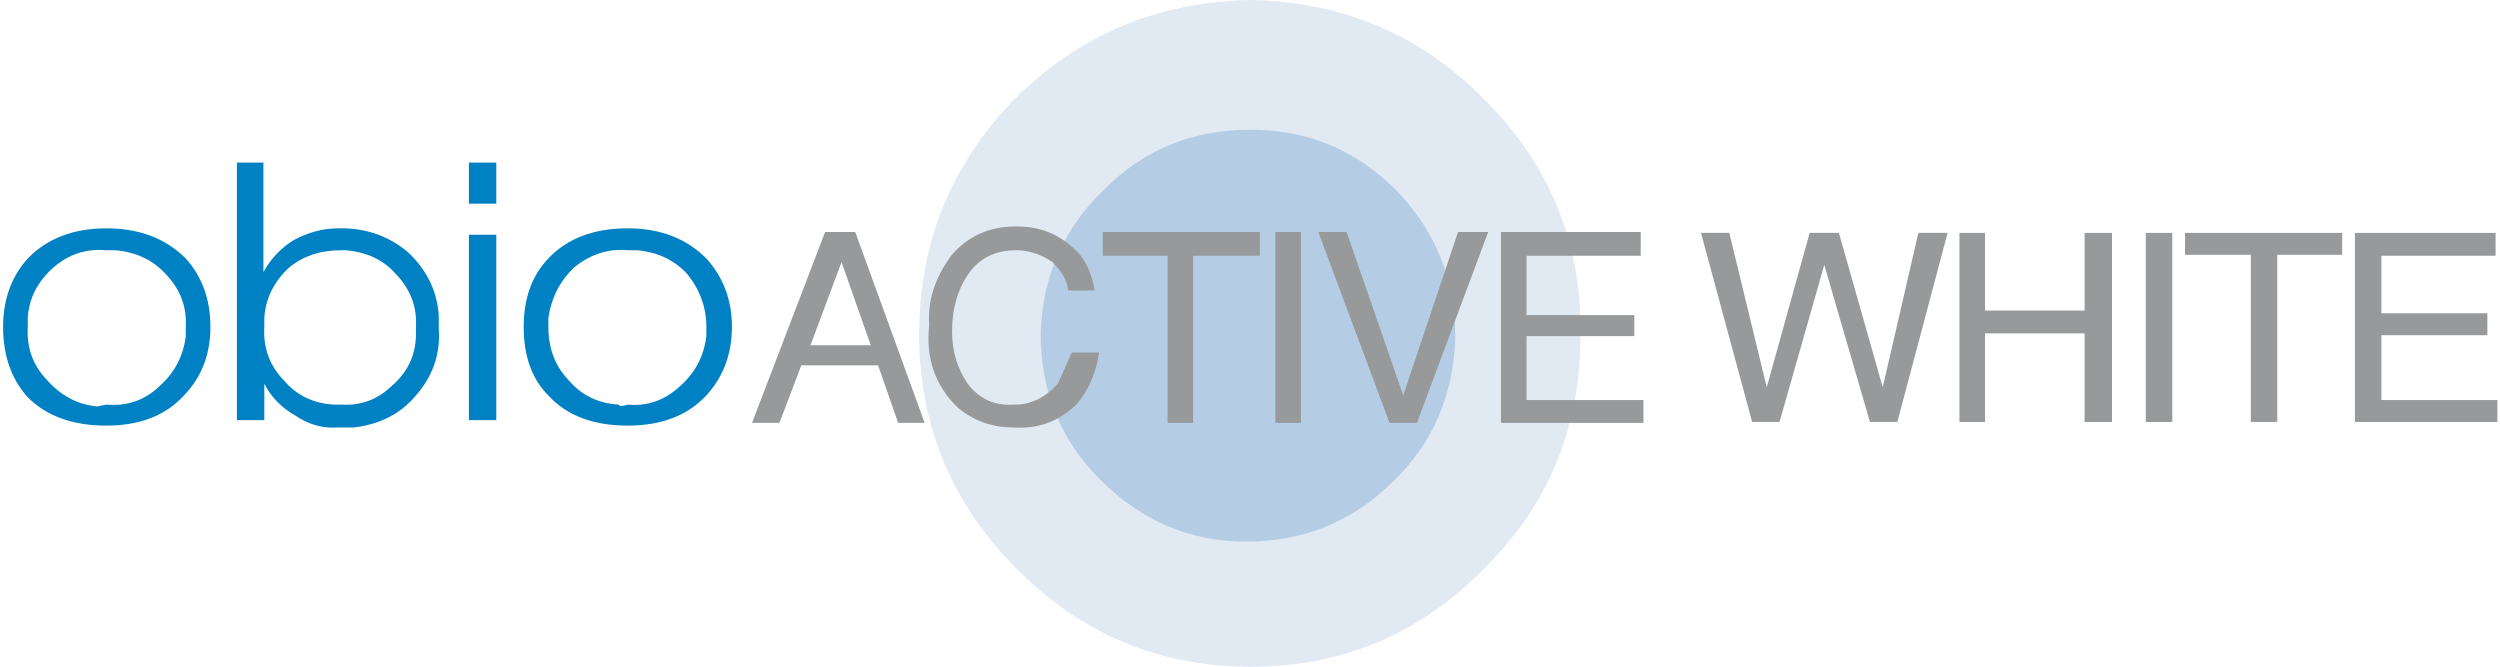 <svg xmlns="http://www.w3.org/2000/svg" xmlns:xlink="http://www.w3.org/1999/xlink" preserveAspectRatio="none" x="0px" y="0px" width="450px" height="120px" viewBox="0 0 450 120"><defs><g id="Layer0_0_FILL"><path fill="#E1E9F3" stroke="none" d=" M 86.55 18.4 Q 86.7 10.85 81.3 5.45 76.1 0.15 68.5 0 60.85 0.15 55.55 5.45 50.35 10.8 50.35 18.3 50.35 25.8 55.7 31.15 61 36.5 68.5 36.5 76 36.5 81.25 31.15 86.55 25.95 86.55 18.4 Z"></path></g><g id="Layer0_1_FILL"><path fill="#B4CDE4" stroke="none" d=" M 76.45 10.4 Q 73.15 7.1 68.5 7.1 63.75 7.1 60.5 10.35 57.15 13.55 57 18.25 57 23 60.25 26.25 63.65 29.65 68.25 29.65 72.95 29.65 76.25 26.4 79.55 23.25 79.7 18.5 L 79.7 18.4 Q 79.7 13.75 76.45 10.4 Z"></path></g><g id="Layer0_2_FILL"><path fill="#0081C4" stroke="none" d=" M 1.55 14.15 Q 0.2 15.65 0.2 17.9 0.2 20.25 1.55 21.75 3.1 23.3 5.85 23.3 8.6 23.3 10.1 21.65 11.55 20.15 11.55 17.9 11.55 15.65 10.2 14.15 8.55 12.5 5.85 12.5 3.15 12.5 1.55 14.15 M 5.85 13.7 L 6.35 13.7 Q 8.05 13.85 9.1 15 10.3 16.25 10.2 17.9 L 10.2 18.4 Q 10 20.05 8.75 21.15 7.55 22.3 5.85 22.15 L 5.35 22.25 Q 3.75 22.1 2.6 20.8 1.45 19.6 1.55 17.9 L 1.55 17.4 Q 1.65 15.8 2.95 14.65 4.2 13.55 5.85 13.7 Z"></path></g><g id="Layer0_3_FILL"><path fill="#0081C4" stroke="none" d=" M 24.05 17.25 Q 23.9 15.2 22.3 13.75 20.7 12.45 18.55 12.5 17.3 12.5 16.1 13.15 15.05 13.8 14.45 14.9 L 14.45 8.9 13 8.9 13 23 14.5 23 14.5 21 Q 15.05 22.1 16.2 22.75 17.3 23.5 18.55 23.4 L 19.4 23.4 Q 21.55 23.15 22.8 21.65 24.2 20.05 24.05 18 L 24.05 17.25 M 22.8 17.9 L 22.8 18.4 Q 22.75 20.05 21.45 21.15 20.3 22.25 18.7 22.15 L 18.3 22.15 Q 16.6 22.05 15.55 20.8 14.4 19.6 14.5 17.9 L 14.5 17.4 Q 14.6 15.85 15.8 14.7 16.95 13.7 18.7 13.7 L 18.95 13.7 Q 20.7 13.85 21.7 15 22.9 16.25 22.8 17.9 Z"></path></g><g id="Layer0_4_FILL"><path fill="#0081C4" stroke="none" d=" M 27.2 8.9 L 25.7 8.9 25.7 11.15 27.2 11.15 27.2 8.9 M 27.2 12.85 L 25.7 12.85 25.7 23 27.2 23 27.2 12.85 Z"></path></g><g id="Layer0_5_FILL"><path fill="#0081C4" stroke="none" d=" M 28.7 17.9 Q 28.7 20.3 30.05 21.65 31.55 23.3 34.4 23.3 37.15 23.3 38.7 21.65 40.1 20.1 40.1 17.9 40.1 15.7 38.7 14.15 37.05 12.5 34.4 12.5 31.6 12.5 30.05 14.15 28.7 15.55 28.7 17.9 M 30.05 17.9 L 30.05 17.4 Q 30.3 15.75 31.45 14.65 32.8 13.55 34.4 13.7 L 34.9 13.7 Q 36.6 13.85 37.65 15 38.7 16.3 38.7 17.9 L 38.7 18.4 Q 38.5 20.05 37.25 21.15 36 22.3 34.4 22.15 33.95 22.3 33.9 22.15 32.2 22.05 31.15 20.8 30.05 19.65 30.05 17.9 Z"></path></g><g id="Layer0_6_FILL"><path fill="#97999B" stroke="none" d=" M 42.7 23.15 L 43.9 20 48.1 20 49.2 23.15 50.65 23.15 46.85 12.7 45.2 12.7 41.2 23.15 42.7 23.15 M 47.7 18.9 L 44.4 18.9 46.1 14.35 47.7 18.9 Z"></path></g><g id="Layer0_7_FILL"><path fill="#97999B" stroke="none" d=" M 58.5 15.9 L 59.95 15.9 Q 59.7 14.3 58.7 13.5 57.45 12.4 55.75 12.4 53.5 12.35 52.1 14 50.75 15.85 50.9 17.8 50.6 20.5 52.45 22.3 53.75 23.4 55.5 23.4 57.5 23.55 58.95 22.15 59.95 21 60.2 19.3 L 58.7 19.3 57.95 21 Q 56.85 22.2 55.5 22.15 53.95 22.25 53 21 52.15 19.75 52.15 18.15 52.15 16.2 53.15 14.85 54.05 13.7 55.65 13.7 56.7 13.7 57.65 14.35 58.45 15.15 58.5 15.9 Z"></path></g><g id="Layer0_8_FILL"><path fill="#97999B" stroke="none" d=" M 69 14 L 69 12.7 60.4 12.7 60.4 14 63.95 14 63.95 23.15 65.35 23.15 65.35 14 69 14 Z"></path></g><g id="Layer0_9_FILL"><path fill="#97999B" stroke="none" d=" M 71.25 12.7 L 69.85 12.7 69.85 23.15 71.25 23.15 71.25 12.7 Z"></path></g><g id="Layer0_10_FILL"><path fill="#97999B" stroke="none" d=" M 76.85 21.65 L 73.75 12.7 72.2 12.7 76.1 23.15 77.6 23.15 81.5 12.7 79.85 12.7 76.85 21.65 Z"></path></g><g id="Layer0_11_FILL"><path fill="#97999B" stroke="none" d=" M 89.85 14 L 89.85 12.7 82.2 12.7 82.2 23.15 90 23.15 90 21.9 83.6 21.9 83.6 18.4 89.5 18.4 89.5 17.25 83.6 17.25 83.6 14 89.85 14 Z"></path></g><g id="Layer0_12_FILL"><path fill="#97999B" stroke="none" d=" M 102.4 23.1 L 103.9 23.1 106.65 12.75 105.05 12.75 103.1 21.2 100.7 12.75 99.1 12.75 96.75 21.2 94.7 12.75 93.15 12.75 95.95 23.1 97.45 23.1 99.9 14.5 102.4 23.1 Z"></path></g><g id="Layer0_13_FILL"><path fill="#97999B" stroke="none" d=" M 108.7 12.75 L 107.3 12.75 107.3 23.1 108.7 23.1 108.7 18.25 114.15 18.25 114.15 23.1 115.65 23.1 115.65 12.75 114.15 12.75 114.15 17 108.7 17 108.7 12.75 Z"></path></g><g id="Layer0_14_FILL"><path fill="#97999B" stroke="none" d=" M 118.95 12.75 L 117.5 12.75 117.5 23.1 118.95 23.1 118.95 12.75 Z"></path></g><g id="Layer0_15_FILL"><path fill="#97999B" stroke="none" d=" M 128.25 13.95 L 128.25 12.75 119.65 12.75 119.65 13.95 123.25 13.95 123.25 23.1 124.7 23.1 124.7 13.95 128.25 13.95 Z"></path></g><g id="Layer0_16_FILL"><path fill="#97999B" stroke="none" d=" M 130.4 17.15 L 130.4 14 136.65 14 136.65 12.75 128.95 12.75 128.95 23.1 136.75 23.1 136.75 21.9 130.4 21.9 130.4 18.35 136.2 18.35 136.2 17.15 130.4 17.15 Z"></path></g></defs><g transform="matrix( 3.288, 0, 0, 3.288, -0.1,0) "><use xlink:href="#Layer0_0_FILL"></use></g><g transform="matrix( 3.288, 0, 0, 3.288, -0.1,0) "><use xlink:href="#Layer0_1_FILL"></use></g><g transform="matrix( 3.288, 0, 0, 3.288, -0.1,0) "><use xlink:href="#Layer0_2_FILL"></use></g><g transform="matrix( 3.288, 0, 0, 3.288, -0.1,0) "><use xlink:href="#Layer0_3_FILL"></use></g><g transform="matrix( 3.288, 0, 0, 3.288, -0.1,0) "><use xlink:href="#Layer0_4_FILL"></use></g><g transform="matrix( 3.288, 0, 0, 3.288, -0.1,0) "><use xlink:href="#Layer0_5_FILL"></use></g><g transform="matrix( 3.288, 0, 0, 3.288, -0.1,0) "><use xlink:href="#Layer0_6_FILL"></use></g><g transform="matrix( 3.288, 0, 0, 3.288, -0.1,0) "><use xlink:href="#Layer0_7_FILL"></use></g><g transform="matrix( 3.288, 0, 0, 3.288, -0.1,0) "><use xlink:href="#Layer0_8_FILL"></use></g><g transform="matrix( 3.288, 0, 0, 3.288, -0.1,0) "><use xlink:href="#Layer0_9_FILL"></use></g><g transform="matrix( 3.288, 0, 0, 3.288, -0.1,0) "><use xlink:href="#Layer0_10_FILL"></use></g><g transform="matrix( 3.288, 0, 0, 3.288, -0.1,0) "><use xlink:href="#Layer0_11_FILL"></use></g><g transform="matrix( 3.288, 0, 0, 3.288, -0.1,0) "><use xlink:href="#Layer0_12_FILL"></use></g><g transform="matrix( 3.288, 0, 0, 3.288, -0.1,0) "><use xlink:href="#Layer0_13_FILL"></use></g><g transform="matrix( 3.288, 0, 0, 3.288, -0.1,0) "><use xlink:href="#Layer0_14_FILL"></use></g><g transform="matrix( 3.288, 0, 0, 3.288, -0.1,0) "><use xlink:href="#Layer0_15_FILL"></use></g><g transform="matrix( 3.288, 0, 0, 3.288, -0.1,0) "><use xlink:href="#Layer0_16_FILL"></use></g></svg>